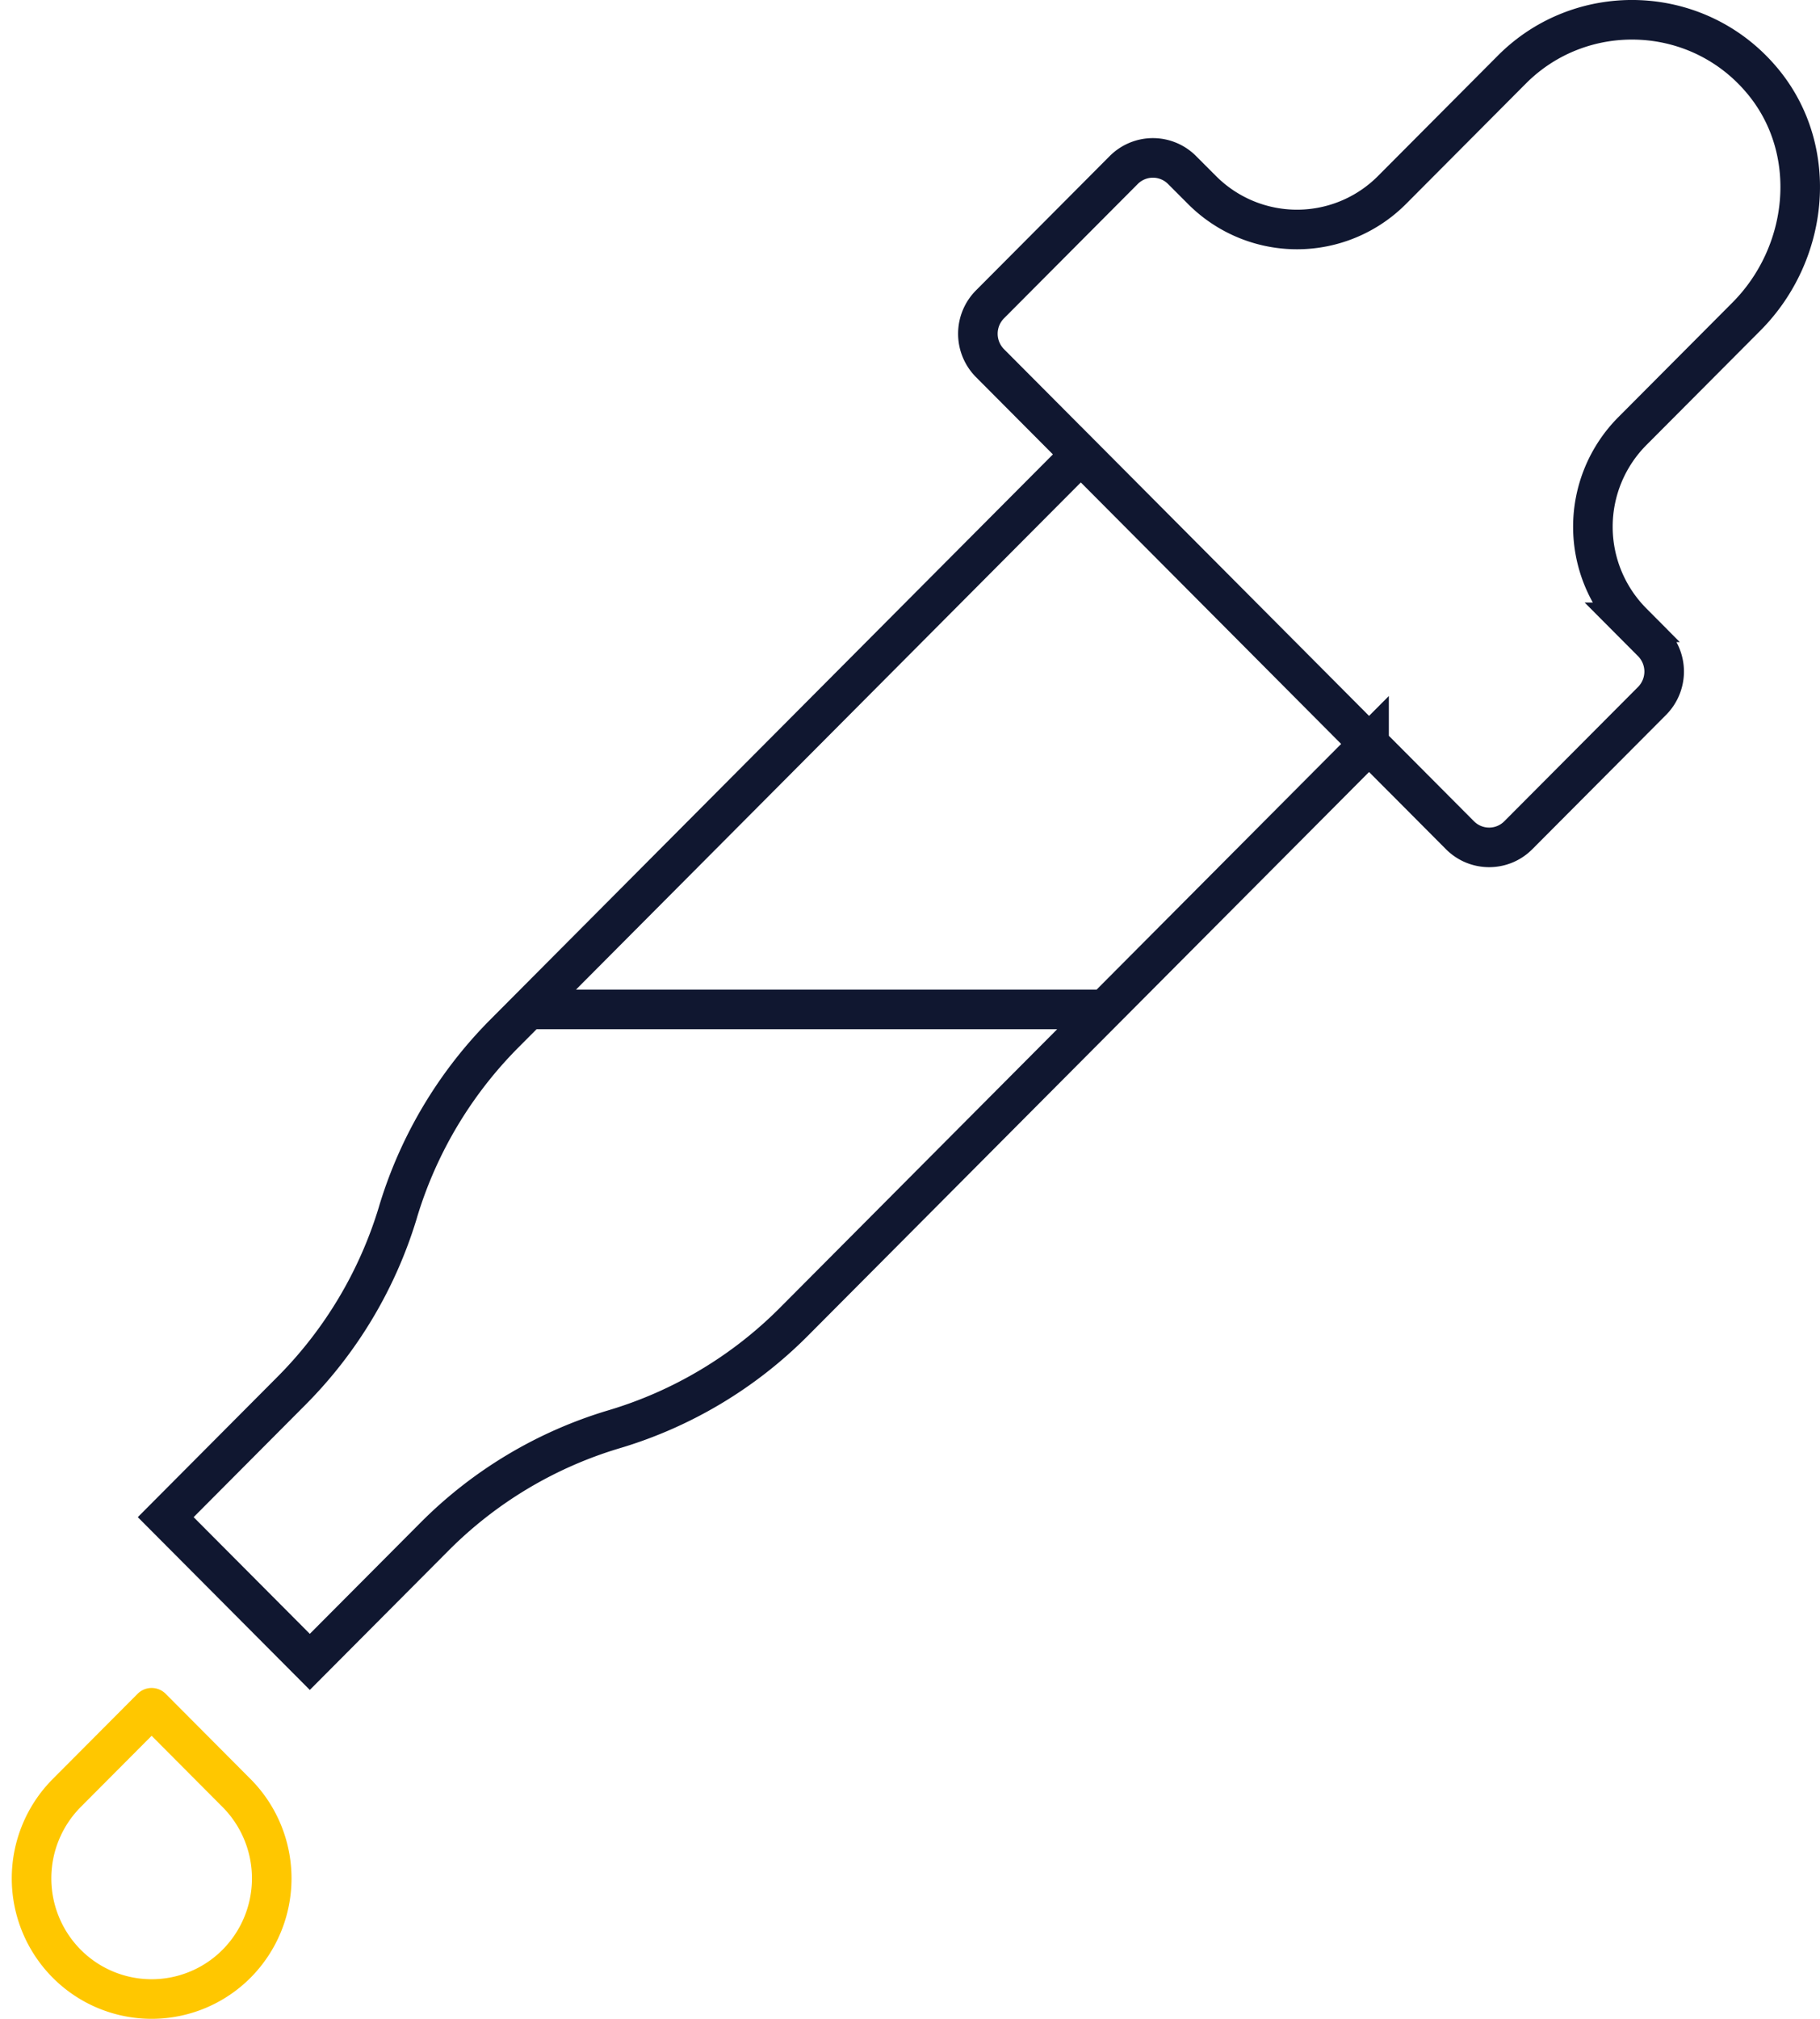 <svg width="92" height="102" xmlns="http://www.w3.org/2000/svg">
  <g stroke-width="2" fill="none" fill-rule="evenodd">
    <path d="M3.372 99.216a6.118 6.118 0 0 1 0-8.623l4.293-4.309 4.294 4.31a6.118 6.118 0 0 1 0 8.622 6.057 6.057 0 0 1-8.587 0z" stroke="#FFC700" stroke-linecap="round" stroke-linejoin="round"/>
    <path d="M82.511 21.786l5.771-5.793c3.164-3.18 3.707-8.34.876-11.822C85.909.174 79.97-.045 76.426 3.514l-6.056 6.08a6.777 6.777 0 0 1-9.615 0l-.999-1a2.081 2.081 0 0 0-2.955 0l-6.758 6.784a2.107 2.107 0 0 0 0 2.969l23.755 23.851c.817.821 2.139.821 2.954 0l6.759-6.784a2.105 2.105 0 0 0 0-2.967l-1-1.004a6.85 6.85 0 0 1 0-9.657zM69.205 37.588L54.636 22.957l-29.139 29.26a21.621 21.621 0 0 0-5.359 8.957l-.039.133a21.621 21.621 0 0 1-5.359 8.957l-6.363 6.39 7.284 7.313 6.297-6.322a21.465 21.465 0 0 1 9.087-5.433 21.474 21.474 0 0 0 9.088-5.431l29.072-29.193zM26.709 51l-1.212 1.217a21.621 21.621 0 0 0-5.359 8.957l-.039.133a21.621 21.621 0 0 1-5.359 8.957l-6.363 6.39 7.284 7.313 6.297-6.322a21.465 21.465 0 0 1 9.087-5.433 21.484 21.484 0 0 0 9.088-5.431L55.848 51H26.71z" stroke="#101730"/>
  </g>
</svg>
